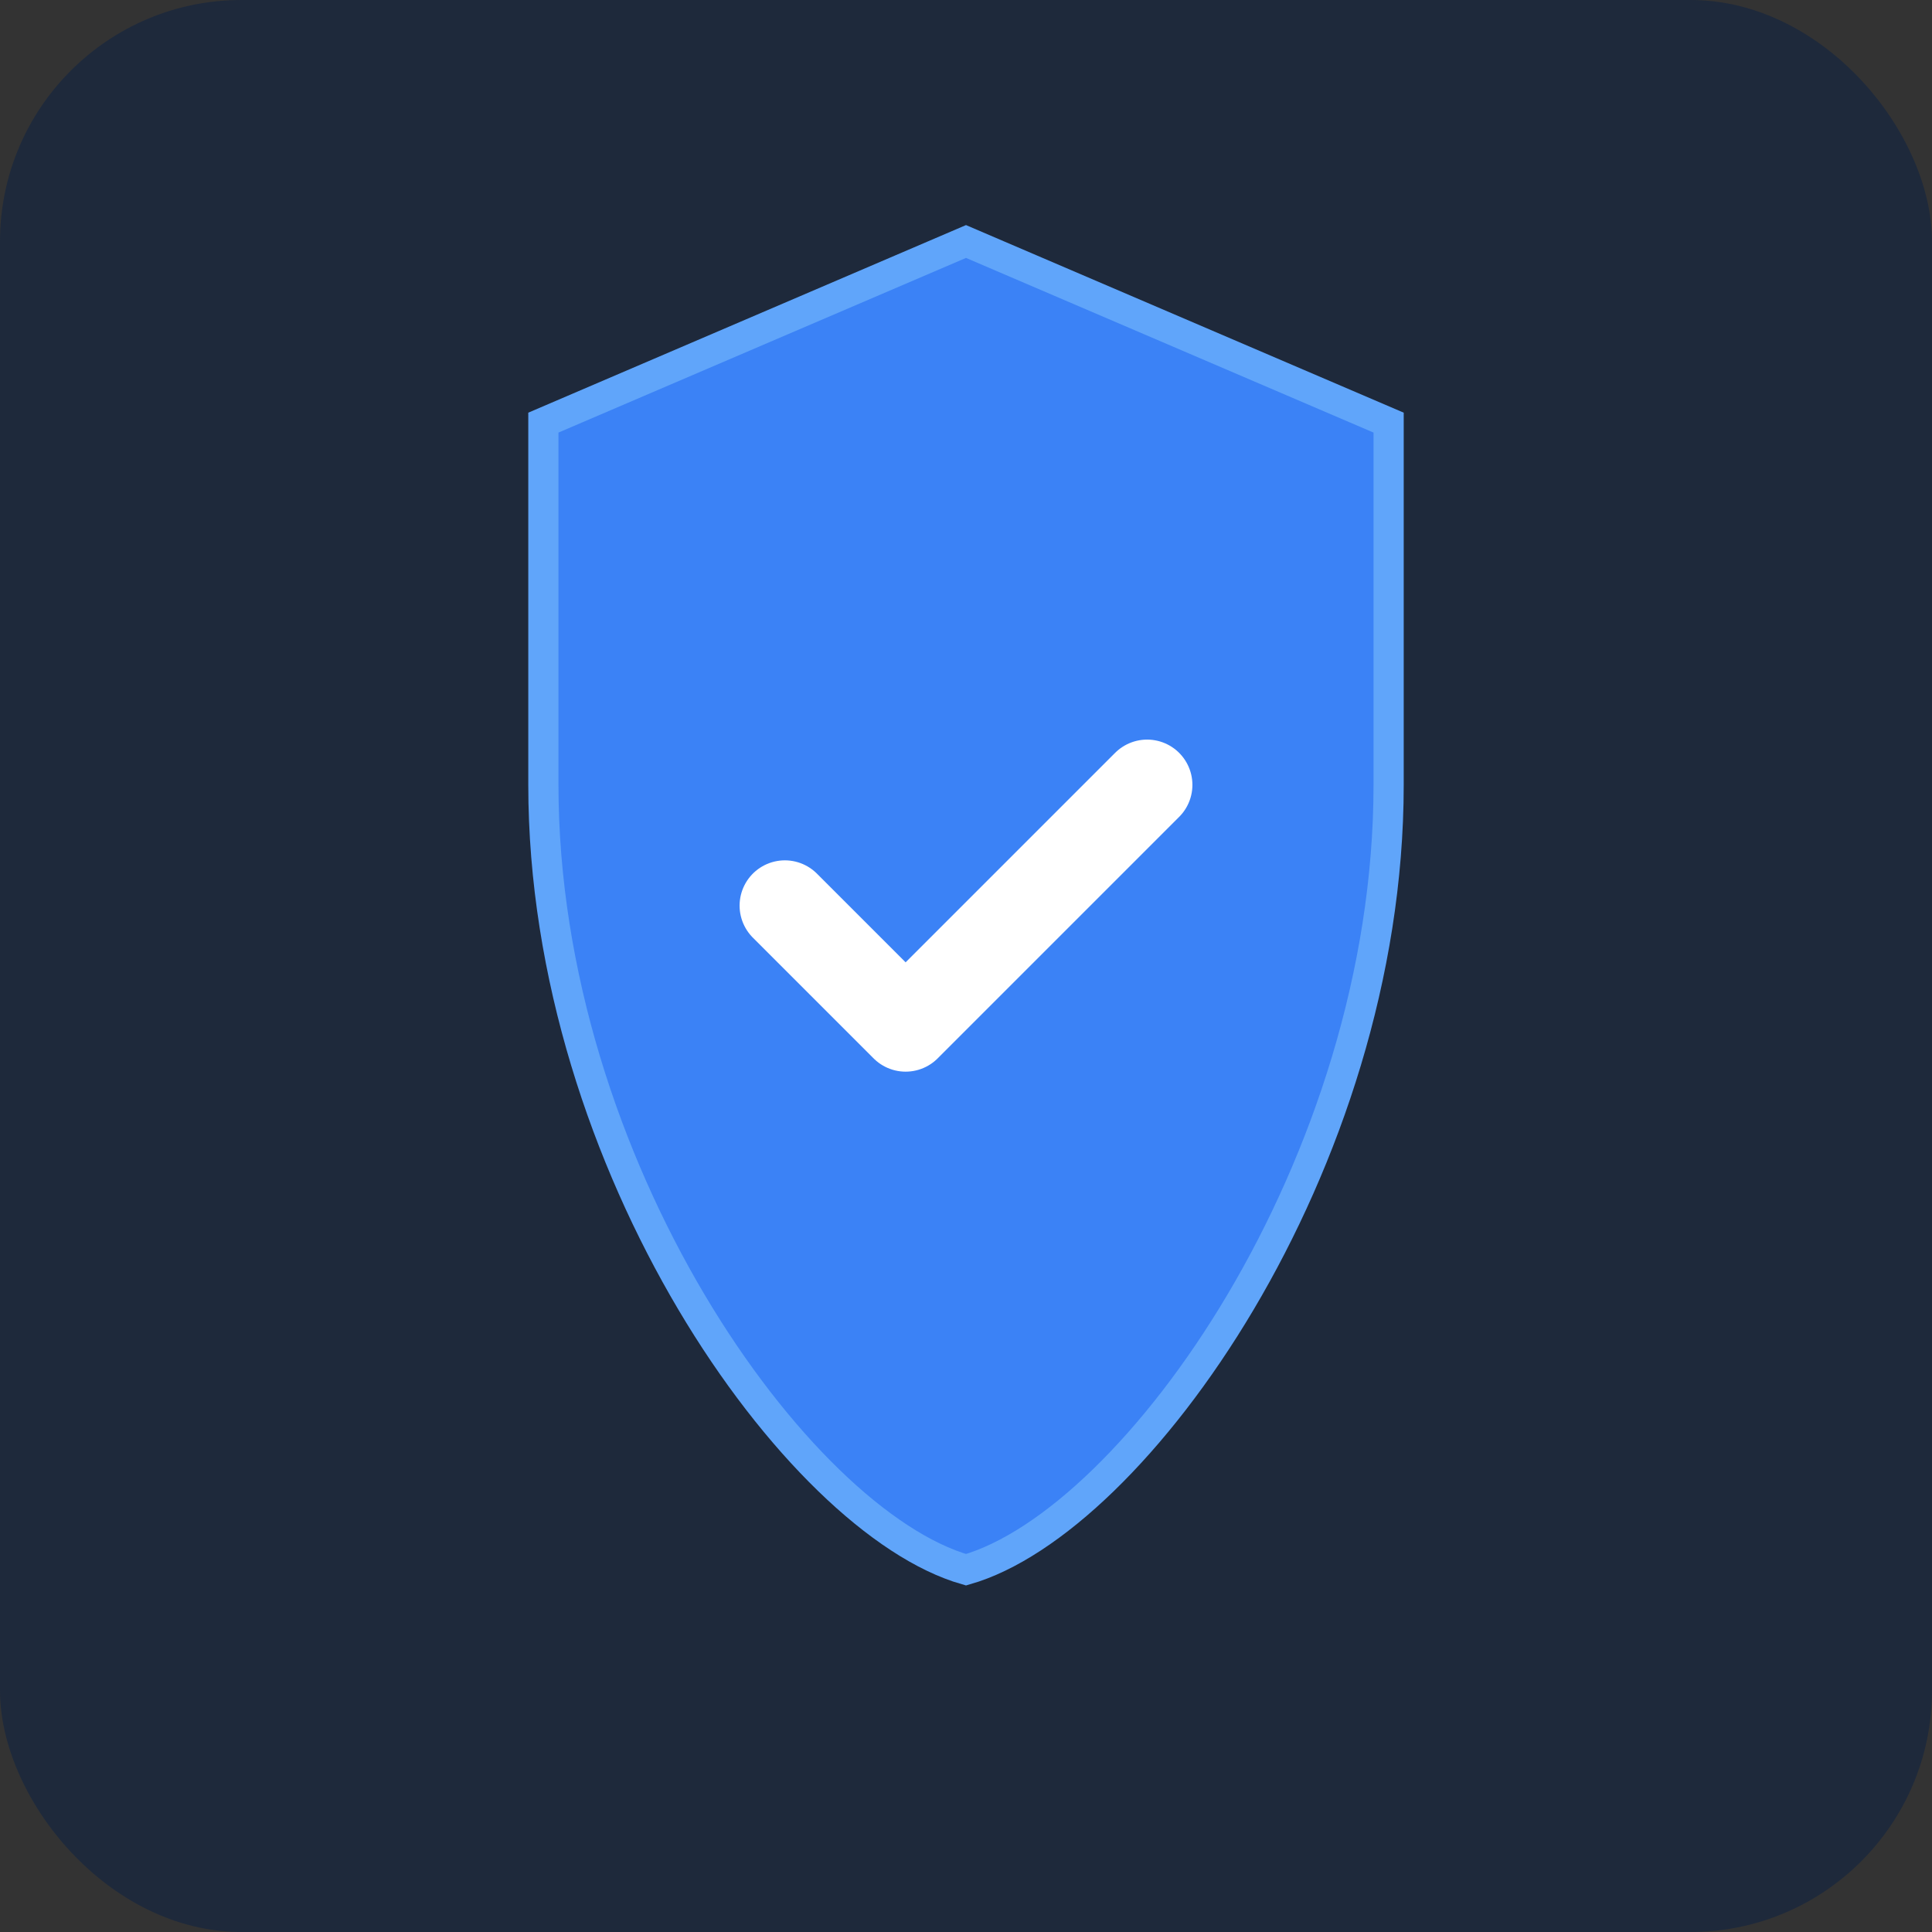 <svg xmlns="http://www.w3.org/2000/svg" viewBox="0 0 32 32" fill="none">
  <rect x="0" y="0" width="32" height="32" fill="#333333" stroke="none"/>
  <rect width="32" height="32" rx="4" fill="#1e293b"/>
  <path d="M16 4L9 7v6c0 6.3 4.2 12.2 7 13 2.8-.8 7-6.7 7-13V7L16 4z" fill="#3b82f6" stroke="#60a5fa" stroke-width="0.5"/>
  <path d="M13 15l2 2 4-4" stroke="white" stroke-width="1.5" stroke-linecap="round" stroke-linejoin="round"/>
</svg>